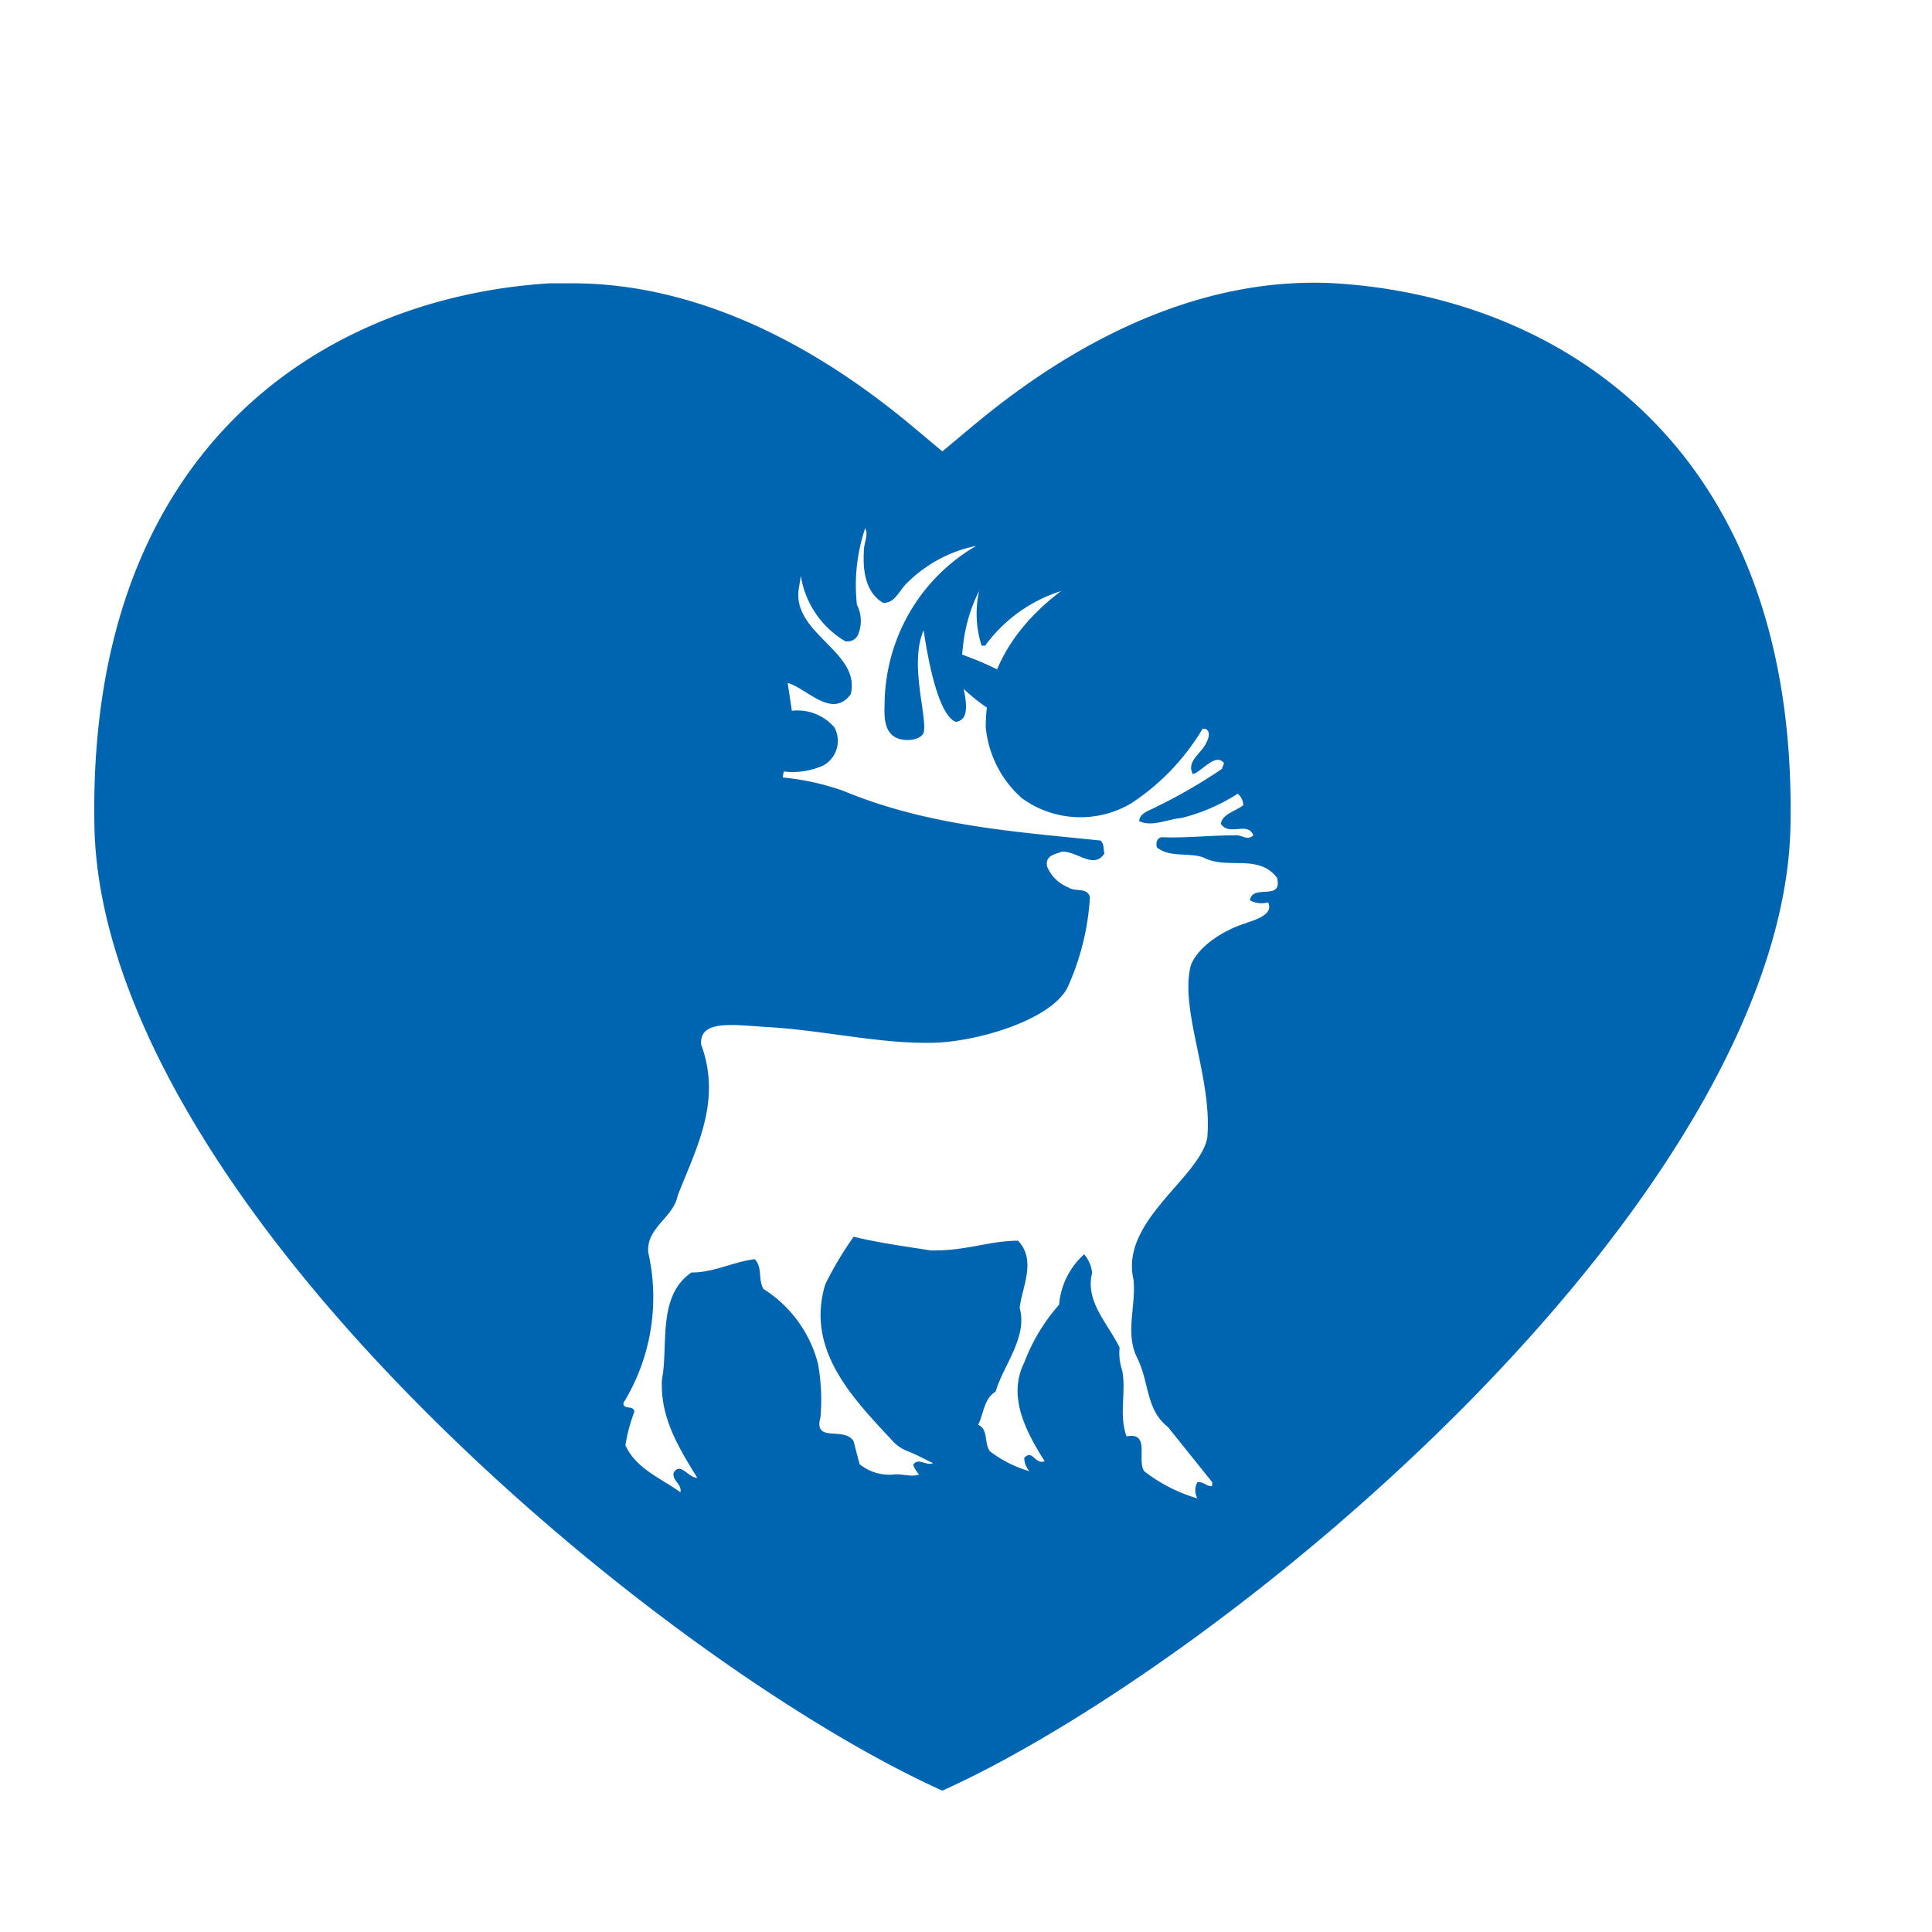 <svg xmlns="http://www.w3.org/2000/svg" width="41" height="41" fill="none">
  <path fill="#fff" d="M0 0h41v41H0z"/>
  <path fill="#0065B1" d="M22.23 14.87a6.565 6.565 0 0 0-2.456-1.167l.087.245c.629.85 1.551 1.614 2.625 1.475.121-.259-.114-.404-.255-.552Z"/>
  <path fill="#0065B1" d="M28.329 6.012c-3.824-.212-6.89 2.358-7.895 3.203l-.436.364-.435-.364c-.961-.81-3.827-3.203-7.419-3.203h-.476c-4.779.295-9.827 3.481-9.664 11.534.072 3.51 2.53 7.882 6.924 12.306 3.949 3.978 8.361 6.933 11.07 8.148 2.706-1.215 7.122-4.167 11.074-8.148 4.384-4.43 6.852-8.797 6.924-12.306.163-8.053-4.888-11.24-9.667-11.534Zm-1.804 13.094c.118.064.256.08.385.044.144.282-.373.396-.467.44-.47.146-1.005.481-1.17.89-.251.949.463 2.395.347 3.67-.172.854-1.851 1.766-1.566 3 .06.572-.185 1.136.078 1.664.263.529.182 1.101.652 1.468l.94 1.171v.08c-.107.03-.176-.099-.314-.077a.357.357 0 0 0 0 .342 3.378 3.378 0 0 1-1.127-.576c-.166-.237.14-.838-.376-.74-.17-.469 0-.95-.094-1.405a1.134 1.134 0 0 1-.053-.481c-.267-.535-.736-.984-.583-1.582a.72.72 0 0 0-.169-.396 1.61 1.61 0 0 0-.532 1.07c-.317.357-.566.77-.736 1.218-.367.728.031 1.471.429 2.104-.21.076-.26-.266-.433-.07a.426.426 0 0 0 .113.282 2.55 2.55 0 0 1-.842-.424c-.129-.18-.025-.459-.248-.563.12-.24.116-.547.37-.703.166-.566.683-1.151.51-1.778.047-.43.364-1.006-.034-1.424-.626 0-1.084.219-1.854.206-.626-.098-1.118-.165-1.635-.291a7.472 7.472 0 0 0-.601 1.006c-.435 1.42.626 2.462 1.447 3.35.1.1.223.173.357.216.163.073.313.152.482.234-.16.064-.313-.133-.423.038a.79.79 0 0 0 .126.203c-.166.06-.354-.022-.545 0a1.004 1.004 0 0 1-.717-.219l-.129-.493c-.21-.317-.855.057-.701-.506.033-.38.015-.762-.054-1.137a2.656 2.656 0 0 0-1.155-1.582c-.12-.199-.016-.452-.185-.633-.457.054-.87.285-1.343.282-.74.497-.486 1.582-.627 2.26-.044.797.335 1.43.749 2.097-.194 0-.36-.345-.501-.107-.035.174.178.234.144.414-.41-.297-.94-.496-1.168-.996.038-.242.101-.478.188-.706 0-.158-.235-.035-.23-.193.586-.953.775-2.1.527-3.193-.047-.528.536-.737.626-1.212.389-1 .94-1.993.498-3.196-.056-.553.733-.414 1.41-.376 1.177.066 2.414.367 3.554.332.902-.032 2.415-.465 2.8-1.152.281-.61.446-1.268.485-1.94-.063-.215-.313-.1-.46-.205a.8.8 0 0 1-.448-.44c-.05-.237.169-.263.313-.316.313-.023.673.386.902.038-.025-.095 0-.203-.085-.276-1.878-.193-3.676-.316-5.464-1.057a5.414 5.414 0 0 0-1.278-.281l.022-.127c.288.034.58-.01.845-.13a.6.6 0 0 0 .232-.804 1.034 1.034 0 0 0-.905-.354l-.088-.591c.404.11.94.778 1.338.24.219-.892-1.203-1.266-1.109-2.196l.05-.316a1.972 1.972 0 0 0 .94 1.386.245.245 0 0 0 .285-.165.76.76 0 0 0-.035-.61 3.79 3.79 0 0 1 .176-1.624c.078.158-.038.316-.029.522-.021.39.041.845.404 1.06.26.029.357-.29.536-.44.398-.39.9-.656 1.444-.765a3.887 3.887 0 0 0-1.396 1.384 3.937 3.937 0 0 0-.546 1.897c0 .215-.063.687.288.807.21.073.482.016.539-.123.087-.317-.313-1.462 0-2.174.097.655.313 1.797.682 1.943.335-.039.195-.548.15-.785a3.045 3.045 0 0 1 0-.791c.04-.42.157-.827.345-1.203-.085.385-.066.786.053 1.162h.076c.4-.55.965-.955 1.61-1.159-.921.697-1.607 1.662-1.598 2.89.056.582.33 1.12.767 1.506a2.113 2.113 0 0 0 2.318.11 4.87 4.87 0 0 0 1.516-1.582c.178-.019.144.187.087.275-.084.235-.448.405-.291.687.204-.066.48-.462.66-.234l-.046.123c-.506.343-1.038.644-1.591.9-.081.05-.163.104-.163.208.27.13.595-.041.893-.066a3.98 3.98 0 0 0 1.196-.516.316.316 0 0 1 .119.243c-.144.12-.445.184-.476.396.181.272.57-.06.689.244-.135.126-.241-.02-.392 0-.516 0-1.049.06-1.537.04-.129 0-.144.159-.113.219.27.218.67.101.98.209.517.272 1.165-.089 1.566.433.125.51-.52.117-.576.478Z"/>
</svg>